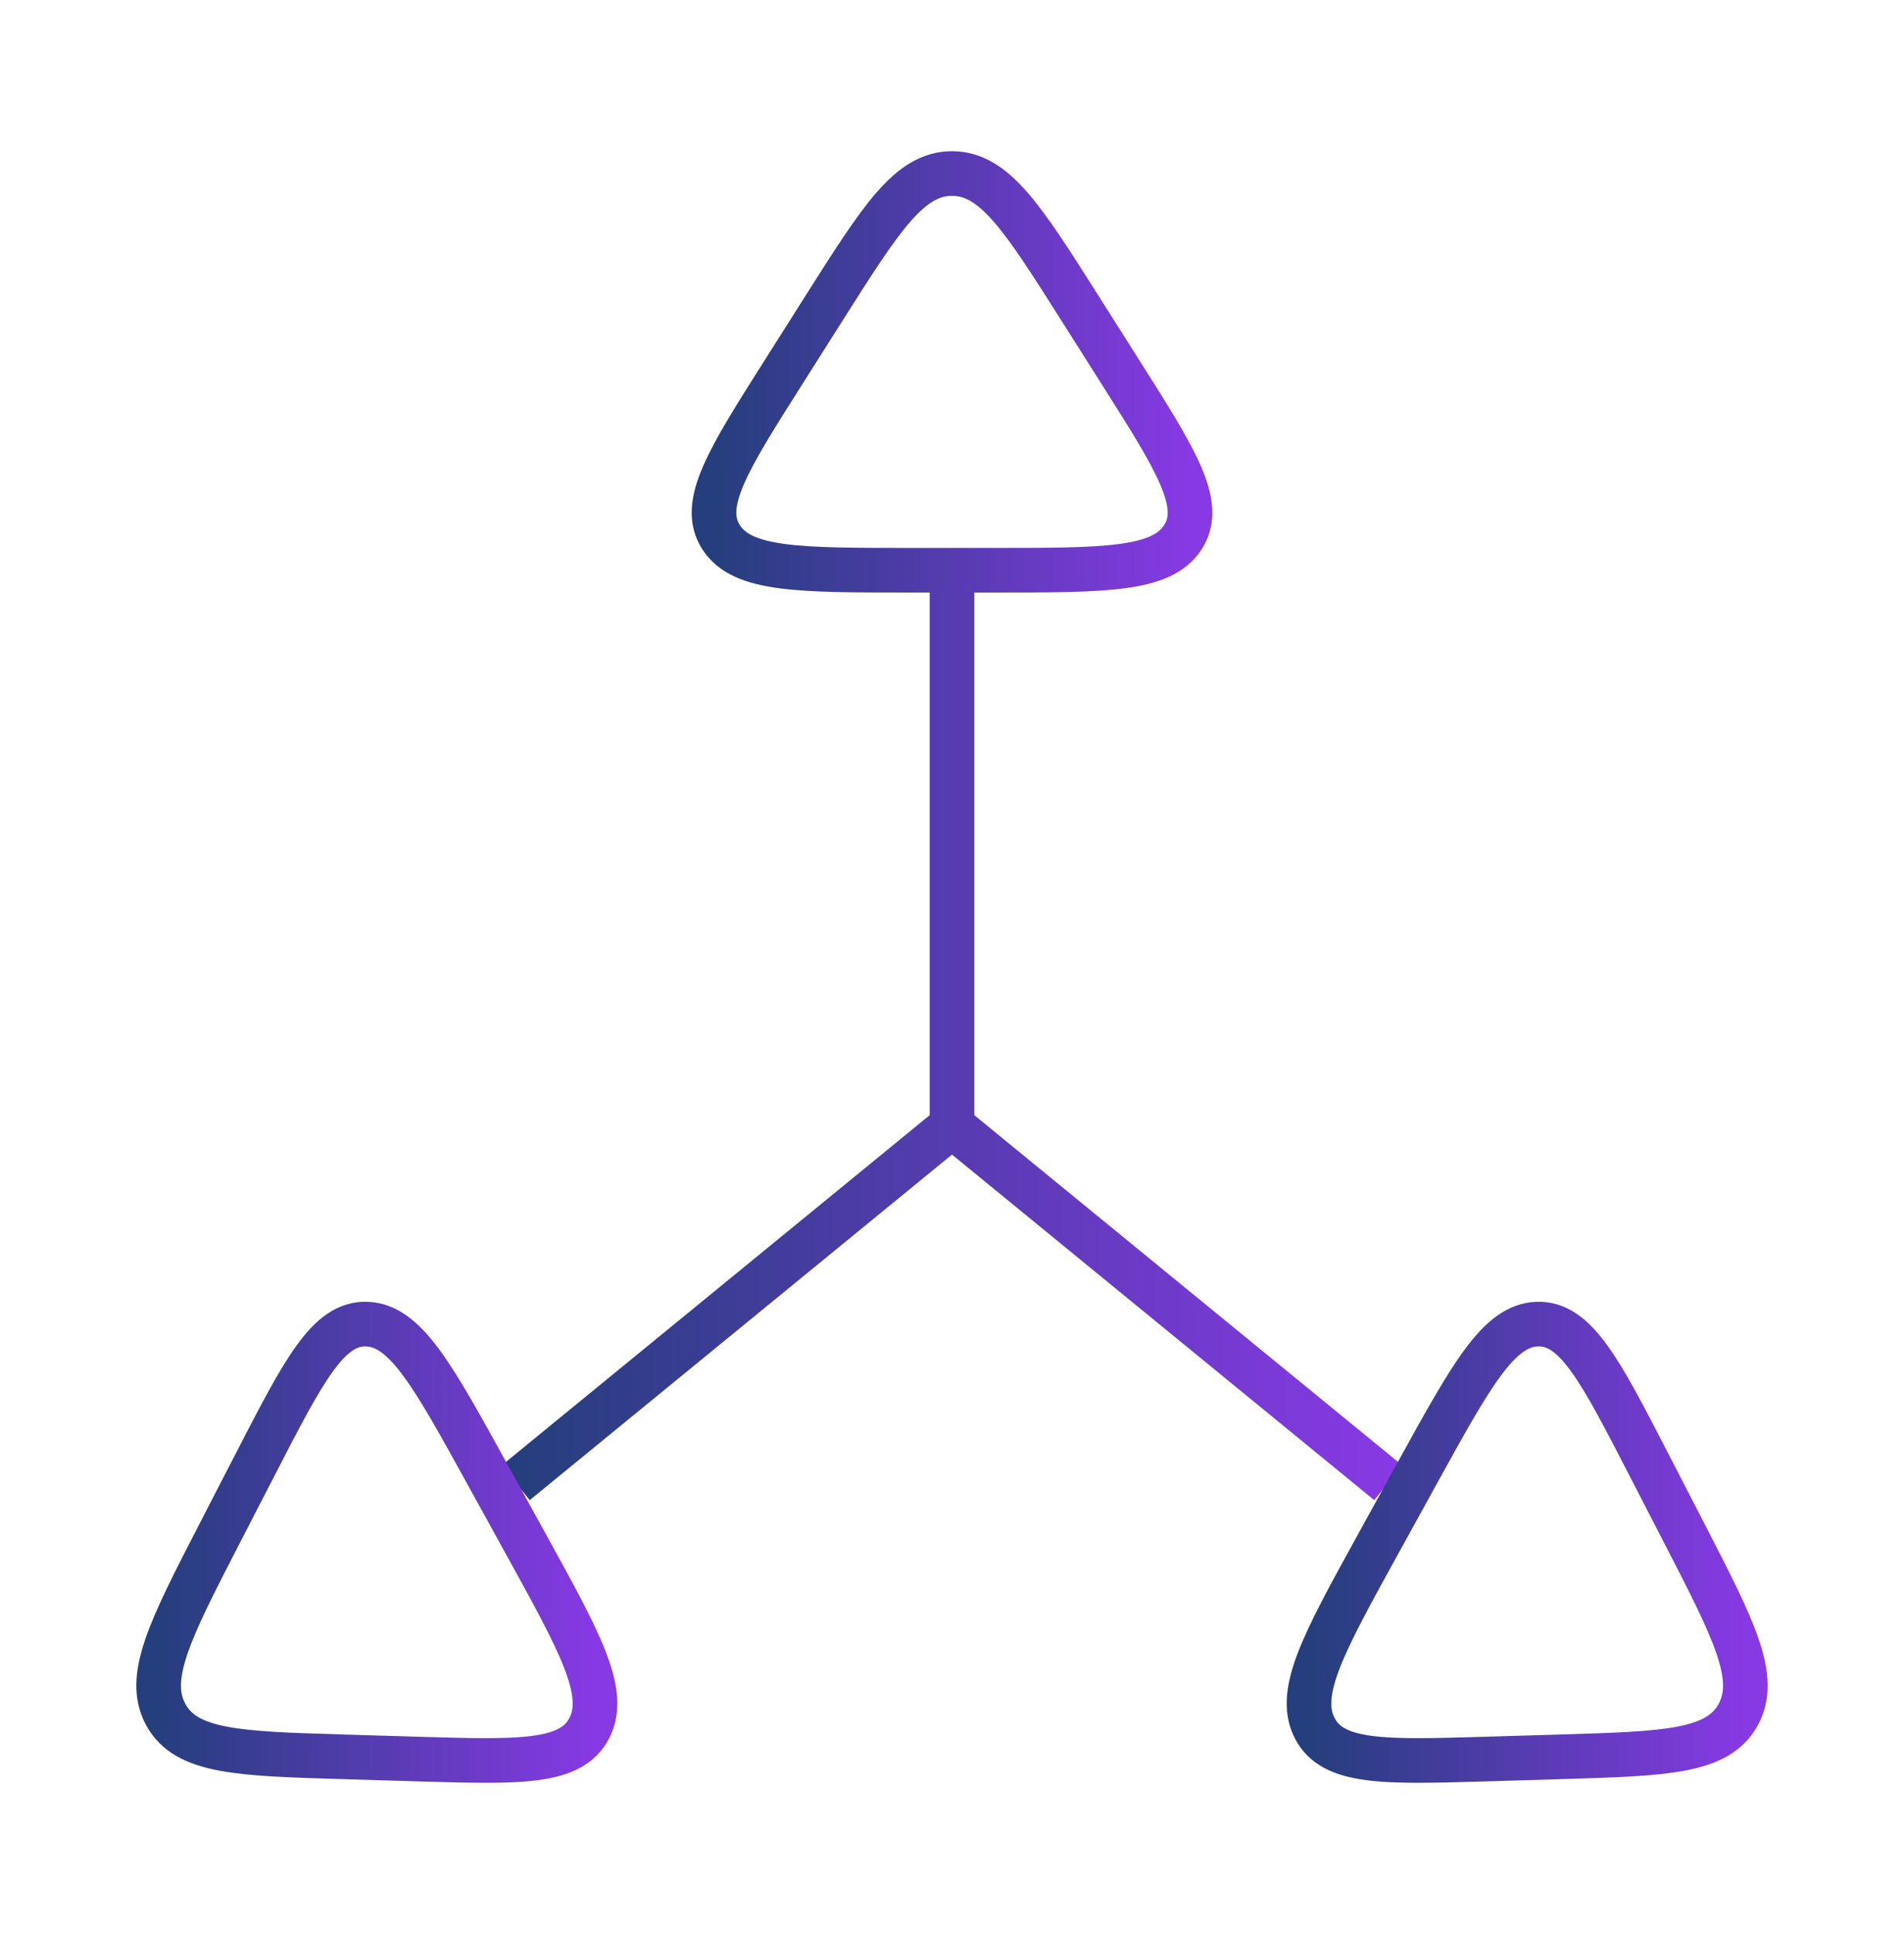 <svg width="64" height="65" viewBox="0 0 64 65" fill="none" xmlns="http://www.w3.org/2000/svg">
<path d="M32 37.835L46.666 49.835M32 37.835L17.333 49.835M32 37.835V19.168" stroke="url(#paint0_linear_123_5570)" stroke-width="1.5"/>
<path d="M27.71 10.34C29.614 7.335 30.566 5.832 32 5.832C33.434 5.832 34.386 7.335 36.29 10.34L37.657 12.499C39.536 15.463 40.475 16.946 39.761 18.056C39.047 19.165 37.154 19.165 33.368 19.165H30.632C26.846 19.165 24.953 19.165 24.239 18.056C23.525 16.946 24.464 15.463 26.343 12.499L27.71 10.34Z" stroke="url(#paint1_linear_123_5570)" stroke-width="1.5"/>
<path d="M56.62 51.542C58.282 54.767 59.114 56.38 58.423 57.633C57.732 58.886 55.983 58.938 52.485 59.043L49.973 59.118C46.522 59.221 44.797 59.272 44.188 58.072C43.579 56.871 44.492 55.216 46.316 51.906L47.634 49.515C49.459 46.204 50.371 44.549 51.668 44.501C52.965 44.453 53.785 46.044 55.426 49.226L56.62 51.542Z" stroke="url(#paint2_linear_123_5570)" stroke-width="1.5"/>
<path d="M7.38 51.542C5.717 54.767 4.886 56.38 5.577 57.633C6.268 58.886 8.017 58.938 11.514 59.043L14.027 59.118C17.478 59.221 19.203 59.272 19.812 58.072C20.421 56.871 19.508 55.216 17.683 51.906L16.365 49.515C14.541 46.204 13.628 44.549 12.332 44.501C11.035 44.453 10.214 46.044 8.574 49.226L7.38 51.542Z" stroke="url(#paint3_linear_123_5570)" stroke-width="1.5"/>
<defs>
<linearGradient id="paint0_linear_123_5570" x1="17.333" y1="34.501" x2="46.666" y2="34.501" gradientUnits="userSpaceOnUse">
<stop stop-color="#253E7D"/>
<stop offset="1" stop-color="#8739E4"/>
</linearGradient>
<linearGradient id="paint1_linear_123_5570" x1="24" y1="12.499" x2="40" y2="12.499" gradientUnits="userSpaceOnUse">
<stop stop-color="#253E7D"/>
<stop offset="1" stop-color="#8739E4"/>
</linearGradient>
<linearGradient id="paint2_linear_123_5570" x1="44" y1="51.833" x2="58.667" y2="51.833" gradientUnits="userSpaceOnUse">
<stop stop-color="#253E7D"/>
<stop offset="1" stop-color="#8739E4"/>
</linearGradient>
<linearGradient id="paint3_linear_123_5570" x1="5.333" y1="51.833" x2="20" y2="51.833" gradientUnits="userSpaceOnUse">
<stop stop-color="#253E7D"/>
<stop offset="1" stop-color="#8739E4"/>
</linearGradient>
</defs>
</svg>

